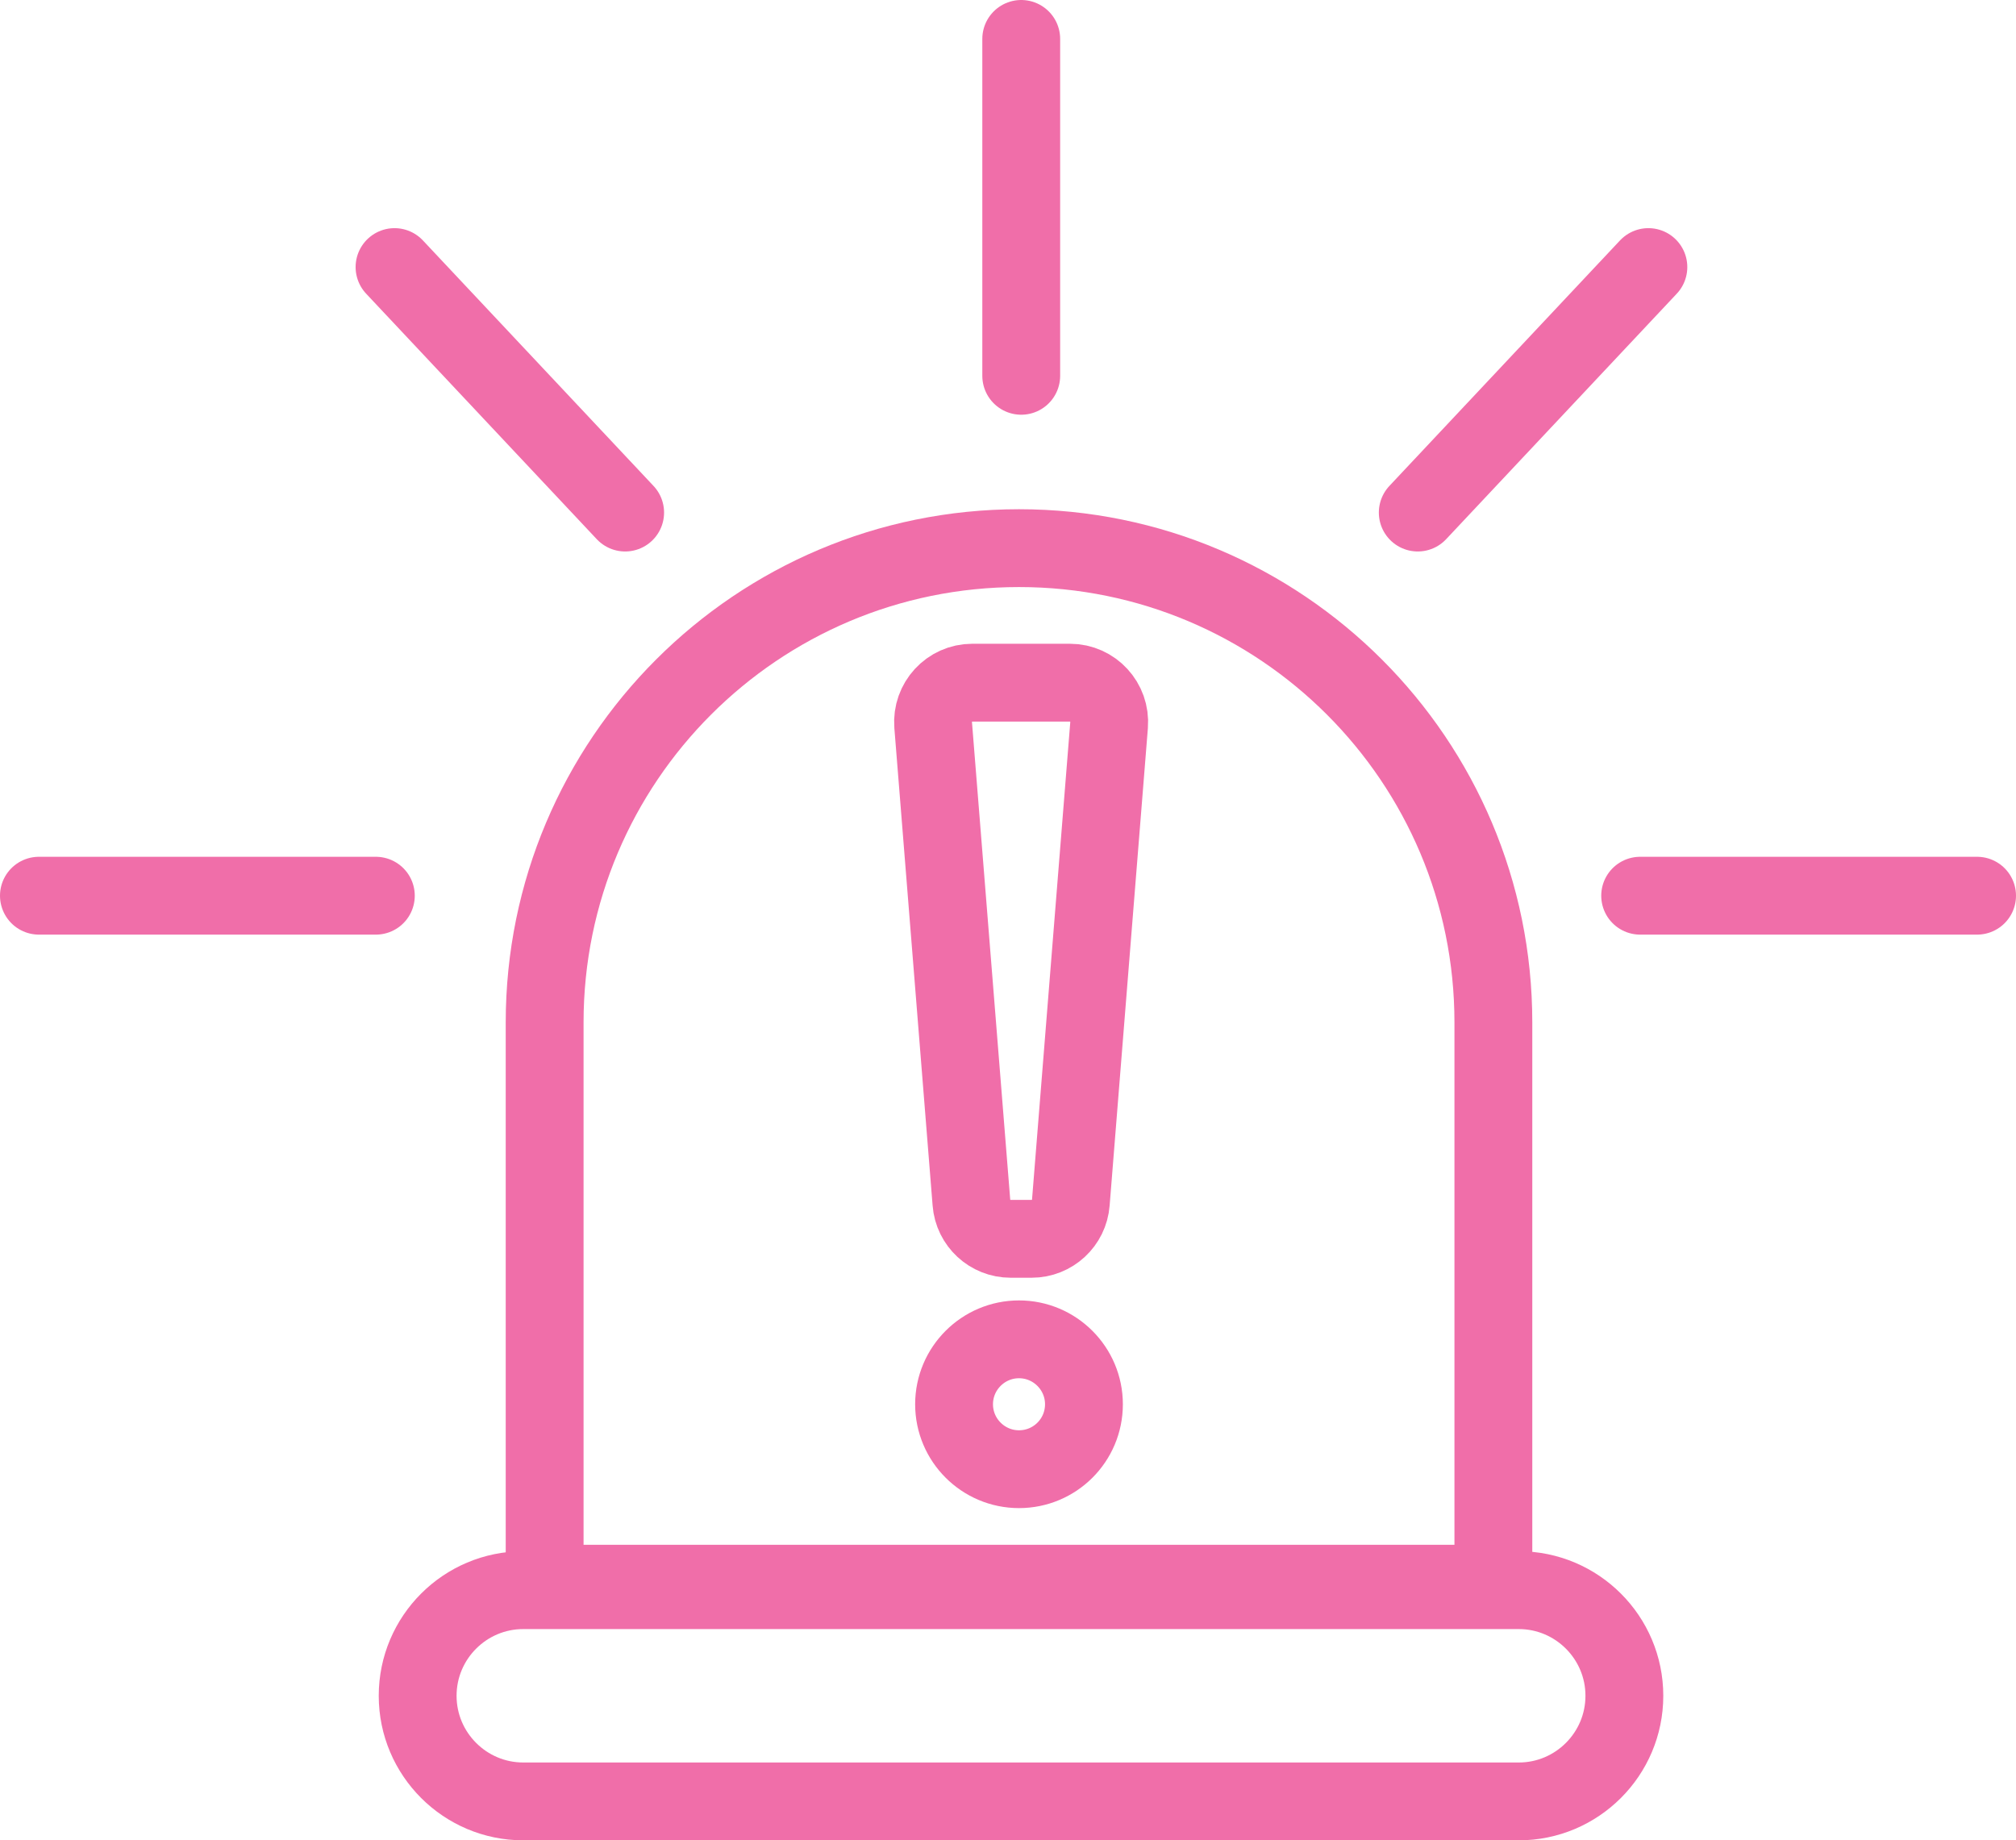 <?xml version="1.0" encoding="UTF-8"?> <svg xmlns="http://www.w3.org/2000/svg" id="Layer_2" data-name="Layer 2" viewBox="0 0 90.65 82.76"><defs><style> .cls-1 { stroke-linecap: round; stroke-linejoin: round; } .cls-1, .cls-2 { stroke: #f06ea9; stroke-width: 3.5px; } .cls-1, .cls-2, .cls-3 { fill: none; } .cls-2 { stroke-miterlimit: 10; } </style></defs><g id="Layer_1-2" data-name="Layer 1"><path class="cls-2" d="m67.14,71.22H24.49v-25.24c0-11.78,9.55-21.33,21.33-21.33s21.33,9.55,21.33,21.33v25.24Z"></path><path class="cls-2" d="m68.3,81.01H23.53c-2.62,0-4.75-2.13-4.75-4.75s2.13-4.75,4.75-4.75h44.76c2.62,0,4.75,2.13,4.75,4.75s-2.13,4.75-4.75,4.75Z"></path><path class="cls-2" d="m46.39,55.71h-.95c-.92,0-1.69-.71-1.76-1.63l-1.72-21.47c-.08-1.03.73-1.91,1.76-1.91h4.39c1.03,0,1.84.88,1.76,1.91l-1.72,21.47c-.07.92-.84,1.63-1.76,1.63Z"></path><path class="cls-2" d="m48.74,63.15c0,1.62-1.31,2.92-2.92,2.92s-2.92-1.31-2.92-2.92,1.31-2.92,2.92-2.92,2.92,1.31,2.92,2.92Z"></path><line class="cls-1" x1="73.75" y1="40.28" x2="88.9" y2="40.28"></line><line class="cls-1" x1="1.75" y1="40.28" x2="16.9" y2="40.28"></line><line class="cls-1" x1="17.74" y1="12.01" x2="28.11" y2="23.05"></line><line class="cls-1" x1="74.12" y1="12.01" x2="63.75" y2="23.05"></line><line class="cls-1" x1="45.92" y1="1.75" x2="45.92" y2="16.9"></line><rect class="cls-3" width="90.65" height="82.76"></rect></g></svg> 